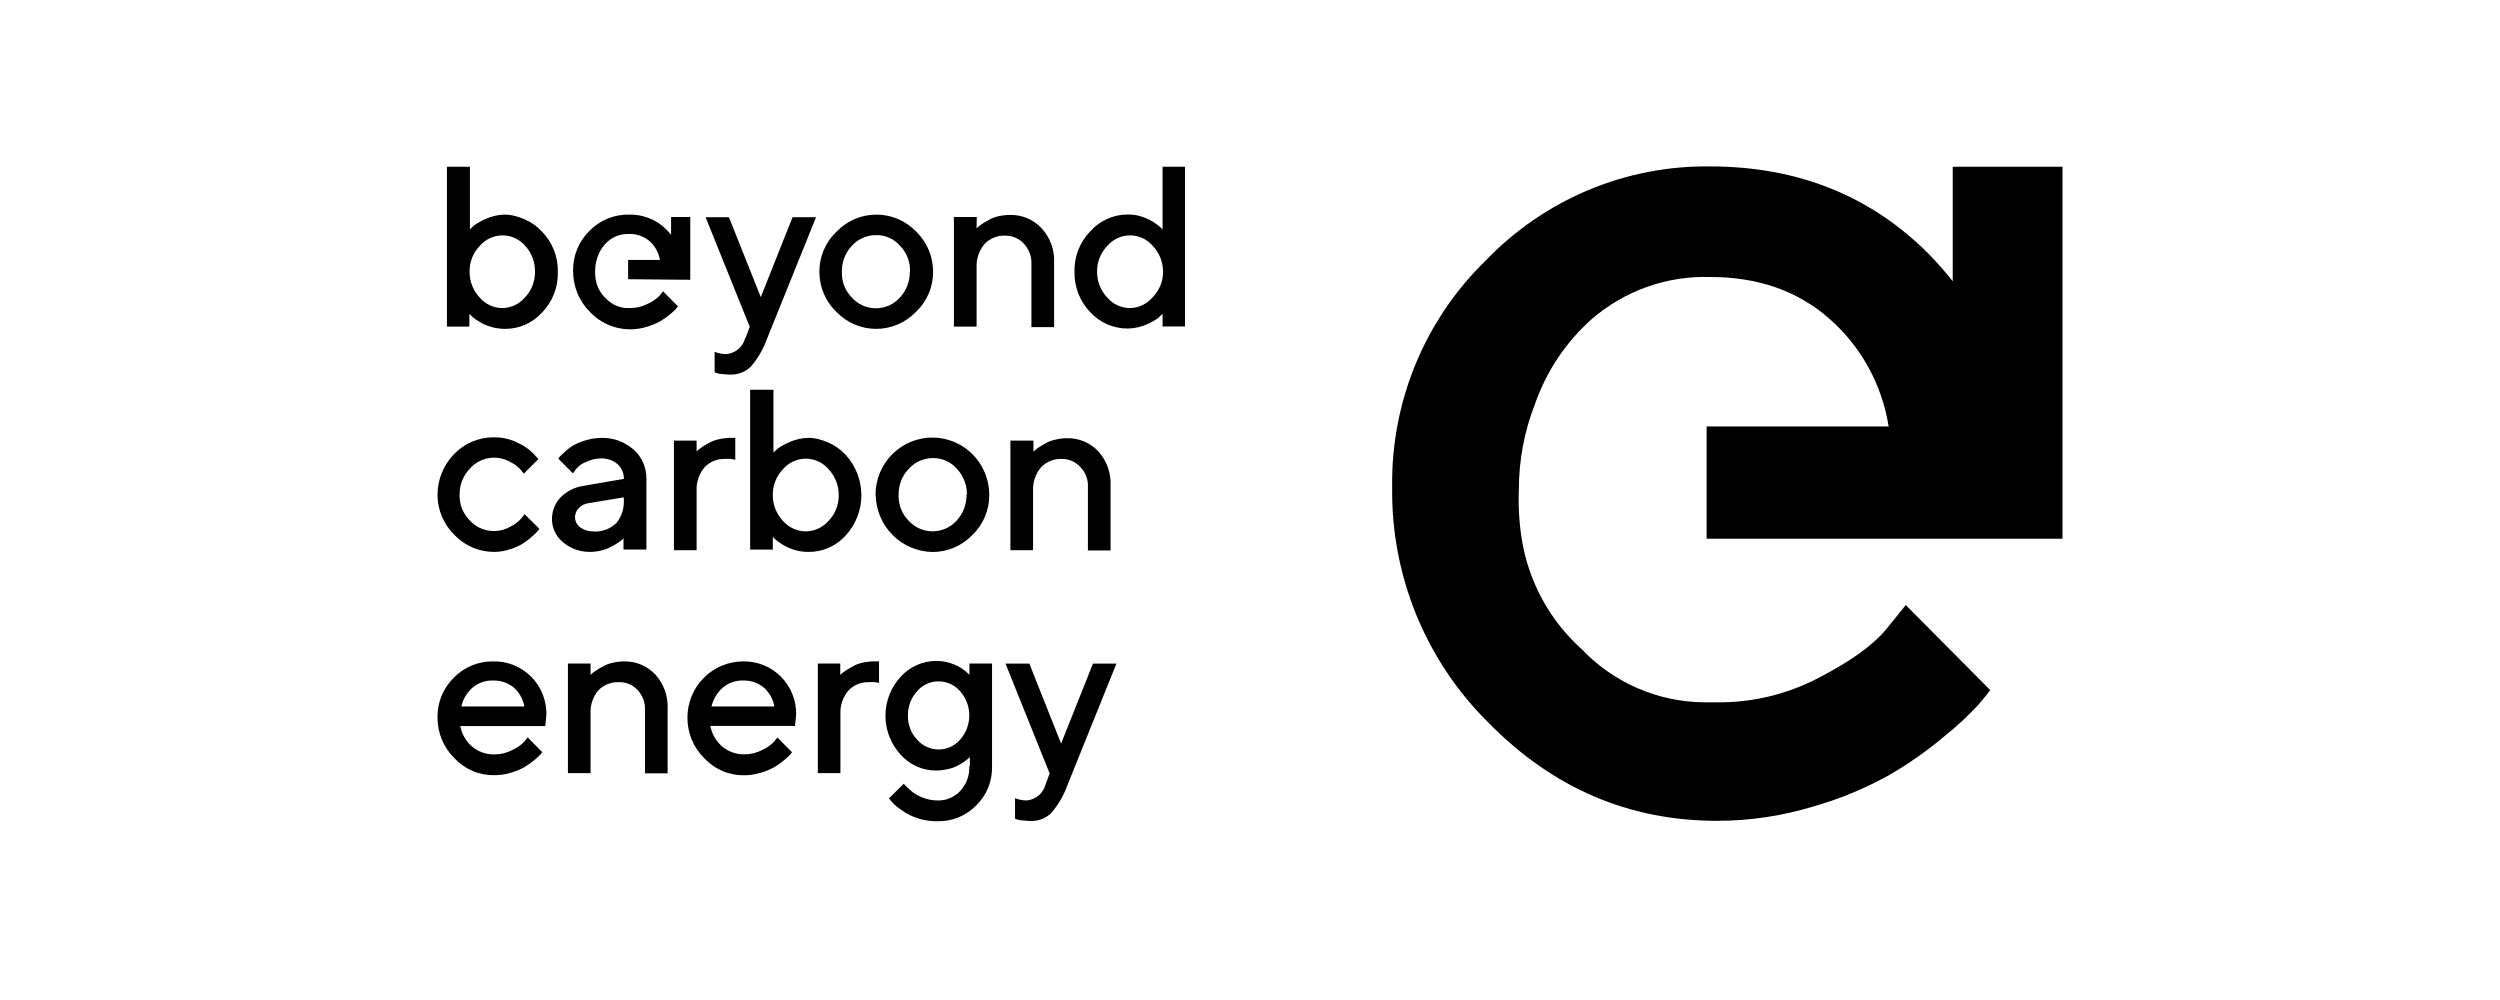 <?xml version="1.0" encoding="UTF-8"?>
<svg xmlns="http://www.w3.org/2000/svg" width="200" height="80" viewBox="0 0 200 80" fill="none">
  <g clip-path="url(#clip0_1868_752)">
    <path d="M164.999 43.099V13.34H156.218V22.501C155.62 21.744 154.984 21.019 154.313 20.328C149.659 15.661 143.835 13.323 136.841 13.314C133.49 13.265 130.164 13.909 127.069 15.206C123.974 16.502 121.177 18.424 118.849 20.852C116.437 23.198 114.529 26.018 113.243 29.137C111.958 32.256 111.321 35.607 111.374 38.983C111.325 42.483 111.983 45.957 113.307 49.194C114.631 52.431 116.594 55.364 119.077 57.815C124.212 63.049 130.311 65.666 137.374 65.666C139.984 65.665 142.579 65.277 145.077 64.515C147.19 63.914 149.228 63.069 151.148 61.996C152.712 61.092 154.194 60.05 155.574 58.881C156.538 58.115 157.442 57.275 158.278 56.368C158.694 55.884 159.013 55.492 159.221 55.21L152.461 48.405L150.875 50.368C149.822 51.629 148.03 52.914 145.499 54.222C142.989 55.542 140.193 56.216 137.361 56.185C137.127 56.185 136.9 56.185 136.672 56.185C136.555 56.185 136.438 56.185 136.302 56.185C134.469 56.166 132.659 55.779 130.978 55.045C129.297 54.311 127.779 53.246 126.513 51.913C123.961 49.615 122.273 46.502 121.735 43.099C121.532 41.801 121.456 40.486 121.508 39.173C121.507 36.819 121.948 34.485 122.808 32.296C123.724 29.68 125.29 27.344 127.358 25.511C129.989 23.245 133.367 22.05 136.828 22.16C140.654 22.16 143.833 23.277 146.364 25.511C148.893 27.732 150.566 30.777 151.089 34.115H136.529V43.099H164.999Z" fill="#697B14" style="fill:#697B14;fill:color(display-p3 0.412 0.482 0.078);fill-opacity:1;"></path>
    <path d="M43.62 58.089L43.711 57.193C43.724 56.626 43.623 56.062 43.413 55.536C43.203 55.01 42.889 54.532 42.491 54.132C42.092 53.732 41.616 53.417 41.093 53.208C40.57 52.998 40.009 52.898 39.447 52.913C38.861 52.904 38.28 53.015 37.739 53.24C37.198 53.465 36.708 53.799 36.3 54.222C35.881 54.632 35.55 55.124 35.326 55.667C35.103 56.211 34.992 56.794 35.001 57.383C34.995 57.991 35.112 58.595 35.345 59.157C35.577 59.719 35.92 60.228 36.352 60.654C36.761 61.094 37.257 61.442 37.808 61.676C38.359 61.911 38.952 62.026 39.55 62.015C40.011 62.015 40.469 61.944 40.909 61.806C41.275 61.699 41.628 61.552 41.962 61.367C42.236 61.202 42.496 61.016 42.742 60.811C42.913 60.678 43.074 60.531 43.223 60.373C43.288 60.281 43.359 60.216 43.379 60.17L42.215 58.992L41.936 59.339C41.669 59.616 41.351 59.838 41 59.993C40.554 60.232 40.056 60.356 39.55 60.353C38.886 60.368 38.24 60.135 37.737 59.699C37.262 59.277 36.939 58.709 36.821 58.083H43.62V58.089ZM39.447 54.444C40.057 54.422 40.654 54.627 41.123 55.02C41.556 55.414 41.846 55.941 41.949 56.519H36.905C37.037 55.937 37.349 55.412 37.795 55.02C38.253 54.625 38.843 54.419 39.447 54.444ZM47.246 53.084H45.433V61.852H47.246V57.121C47.204 56.434 47.425 55.757 47.864 55.23C48.078 55.01 48.336 54.838 48.62 54.725C48.904 54.612 49.209 54.561 49.515 54.575C49.793 54.566 50.069 54.617 50.326 54.724C50.583 54.831 50.814 54.993 51.004 55.197C51.401 55.62 51.616 56.185 51.602 56.767V61.864H53.408V56.754C53.437 56.246 53.365 55.738 53.196 55.258C53.028 54.779 52.766 54.337 52.427 53.96C52.1 53.614 51.704 53.342 51.264 53.162C50.825 52.981 50.353 52.897 49.879 52.913C49.578 52.917 49.28 52.957 48.989 53.031C48.73 53.08 48.481 53.173 48.254 53.306C48.072 53.398 47.883 53.515 47.702 53.627C47.52 53.738 47.428 53.836 47.357 53.882L47.246 54V53.084ZM63.6 58.089L63.691 57.193C63.705 56.627 63.604 56.065 63.395 55.539C63.186 55.014 62.873 54.537 62.476 54.137C62.079 53.737 61.605 53.422 61.083 53.212C60.561 53.002 60.002 52.9 59.441 52.913C58.262 52.917 57.133 53.389 56.3 54.228C55.467 55.067 54.998 56.203 54.995 57.389C54.988 57.998 55.104 58.602 55.337 59.165C55.569 59.727 55.913 60.236 56.346 60.661C56.754 61.099 57.247 61.446 57.796 61.68C58.344 61.915 58.936 62.031 59.532 62.022C59.99 62.021 60.446 61.95 60.883 61.812C61.252 61.706 61.607 61.559 61.943 61.374C62.217 61.209 62.477 61.023 62.723 60.818C62.893 60.682 63.053 60.536 63.204 60.379C63.269 60.288 63.34 60.222 63.36 60.176L62.19 58.999L61.917 59.345C61.647 59.622 61.327 59.844 60.974 60C60.537 60.229 60.051 60.348 59.557 60.346C58.893 60.362 58.247 60.129 57.744 59.692C57.269 59.271 56.946 58.702 56.828 58.076H63.6V58.089ZM59.453 54.444C60.062 54.422 60.657 54.627 61.124 55.02C61.558 55.412 61.849 55.94 61.95 56.519H56.919C57.055 55.938 57.369 55.414 57.816 55.02C58.273 54.623 58.863 54.417 59.467 54.444H59.453ZM70.322 54.628V52.913H69.86C69.56 52.918 69.261 52.955 68.969 53.025C68.711 53.078 68.463 53.173 68.235 53.306C68.046 53.417 67.865 53.509 67.683 53.627C67.501 53.744 67.409 53.836 67.338 53.882L67.221 53.993V53.084H65.427V61.852H67.234V57.121C67.202 56.43 67.434 55.753 67.884 55.23C68.098 55.01 68.356 54.838 68.64 54.725C68.924 54.612 69.23 54.561 69.535 54.575C69.812 54.55 70.091 54.572 70.361 54.641L70.322 54.628ZM77.543 61.302C77.56 61.66 77.505 62.019 77.382 62.356C77.259 62.693 77.071 63.002 76.828 63.265C76.6 63.514 76.323 63.712 76.013 63.845C75.704 63.978 75.37 64.044 75.034 64.037C74.709 64.037 74.385 63.99 74.072 63.9C73.807 63.819 73.552 63.709 73.311 63.572C73.115 63.456 72.931 63.318 72.766 63.16C72.577 62.996 72.466 62.879 72.421 62.833C72.386 62.784 72.347 62.738 72.304 62.696L71.115 63.873L71.27 64.056C71.406 64.229 71.561 64.385 71.732 64.521C71.96 64.704 72.213 64.868 72.486 65.051C72.835 65.248 73.206 65.404 73.591 65.516C74.052 65.647 74.529 65.709 75.008 65.699C75.582 65.711 76.153 65.605 76.686 65.387C77.218 65.168 77.7 64.843 78.102 64.43C78.515 64.026 78.84 63.541 79.057 63.005C79.274 62.469 79.378 61.894 79.363 61.315V53.084H77.556V53.98L77.251 53.705C76.97 53.467 76.651 53.279 76.308 53.149C75.874 52.966 75.407 52.872 74.936 52.874C74.394 52.869 73.856 52.98 73.359 53.199C72.862 53.417 72.416 53.739 72.05 54.144C71.27 54.99 70.837 56.103 70.837 57.258C70.837 58.413 71.27 59.526 72.05 60.373C72.411 60.778 72.853 61.1 73.347 61.319C73.842 61.538 74.377 61.648 74.917 61.642C75.217 61.639 75.516 61.601 75.808 61.531C76.085 61.482 76.352 61.39 76.6 61.256C76.791 61.159 76.976 61.049 77.153 60.929C77.263 60.849 77.37 60.764 77.472 60.674L77.588 60.562V61.302H77.543ZM72.635 57.258C72.616 56.532 72.88 55.828 73.37 55.295C73.582 55.046 73.845 54.847 74.142 54.712C74.438 54.576 74.76 54.507 75.086 54.51C75.412 54.509 75.735 54.579 76.032 54.715C76.329 54.85 76.594 55.048 76.808 55.295C77.282 55.829 77.544 56.52 77.544 57.235C77.544 57.951 77.282 58.642 76.808 59.175C76.594 59.422 76.329 59.619 76.033 59.754C75.736 59.889 75.415 59.959 75.089 59.959C74.764 59.959 74.442 59.889 74.146 59.754C73.849 59.619 73.585 59.422 73.37 59.175C73.125 58.913 72.933 58.605 72.807 58.268C72.681 57.931 72.623 57.572 72.635 57.212V57.258ZM83.653 62.728C83.567 63.082 83.373 63.398 83.097 63.634C82.822 63.869 82.479 64.01 82.119 64.037C81.805 64.034 81.494 63.971 81.203 63.854V65.496L81.313 65.542C81.462 65.594 81.617 65.624 81.775 65.633C81.983 65.633 82.21 65.679 82.463 65.679C82.768 65.689 83.072 65.636 83.356 65.524C83.64 65.412 83.898 65.242 84.115 65.025C84.683 64.358 85.124 63.59 85.415 62.761L89.314 53.09H87.436L84.888 59.483L82.347 53.09H80.442L83.972 61.878L83.653 62.728Z" fill="#697B14" style="fill:#697B14;fill:color(display-p3 0.412 0.482 0.078);fill-opacity:1;"></path>
    <path d="M35 39.579C35.001 40.178 35.12 40.771 35.353 41.323C35.585 41.875 35.925 42.374 36.352 42.791C36.766 43.225 37.262 43.569 37.812 43.803C38.362 44.037 38.953 44.156 39.55 44.152C39.972 44.15 40.392 44.079 40.791 43.943C41.143 43.837 41.481 43.69 41.799 43.505C42.059 43.34 42.305 43.154 42.533 42.949C42.697 42.813 42.851 42.666 42.995 42.51C43.042 42.439 43.094 42.371 43.151 42.307L41.968 41.136L41.695 41.483C41.449 41.755 41.153 41.977 40.824 42.137C40.428 42.365 39.98 42.485 39.524 42.484C39.157 42.488 38.794 42.413 38.458 42.265C38.122 42.118 37.821 41.9 37.574 41.627C37.305 41.356 37.094 41.031 36.956 40.674C36.817 40.318 36.753 39.935 36.768 39.553C36.761 38.778 37.061 38.032 37.6 37.478C38.001 37.03 38.544 36.735 39.136 36.644C39.728 36.552 40.334 36.669 40.85 36.974C41.145 37.113 41.41 37.309 41.63 37.55C41.747 37.688 41.838 37.806 41.903 37.897L43.073 36.719L42.683 36.301C42.322 35.931 41.894 35.633 41.422 35.424C40.831 35.127 40.178 34.977 39.517 34.985C38.917 34.979 38.321 35.098 37.768 35.333C37.214 35.568 36.715 35.915 36.3 36.353C35.472 37.221 35.006 38.375 35 39.579ZM51.712 43.969V38.309C51.719 37.871 51.633 37.436 51.46 37.034C51.286 36.632 51.028 36.273 50.704 35.98C49.988 35.344 49.059 35.005 48.104 35.031C47.685 35.035 47.27 35.099 46.869 35.221C46.532 35.313 46.207 35.445 45.901 35.614C45.655 35.755 45.426 35.924 45.218 36.117C45.01 36.301 44.873 36.444 44.802 36.51C44.75 36.566 44.705 36.627 44.666 36.693L45.836 37.871L46.063 37.55C46.267 37.291 46.536 37.092 46.843 36.974C47.235 36.779 47.666 36.676 48.104 36.673C48.578 36.662 49.04 36.825 49.404 37.132C49.567 37.28 49.697 37.462 49.784 37.665C49.872 37.868 49.915 38.088 49.911 38.309L46.7 38.865C45.999 38.962 45.349 39.286 44.847 39.788C44.62 40.027 44.442 40.309 44.324 40.618C44.205 40.927 44.149 41.257 44.158 41.587C44.167 41.93 44.25 42.266 44.4 42.574C44.55 42.881 44.765 43.152 45.029 43.367C45.644 43.892 46.428 44.171 47.233 44.152C47.533 44.148 47.832 44.109 48.123 44.035C48.383 43.973 48.635 43.878 48.871 43.753C49.053 43.662 49.235 43.55 49.423 43.433C49.612 43.315 49.697 43.223 49.768 43.178L49.879 43.06V43.963H51.712V43.969ZM47.538 42.51C47.141 42.532 46.747 42.419 46.42 42.19C46.298 42.104 46.196 41.991 46.124 41.859C46.052 41.727 46.011 41.581 46.005 41.431C45.996 41.286 46.019 41.141 46.071 41.006C46.122 40.87 46.202 40.748 46.303 40.645C46.513 40.431 46.787 40.292 47.084 40.253L49.904 39.788V39.971C49.951 40.66 49.73 41.341 49.287 41.869C48.812 42.31 48.184 42.545 47.538 42.523V42.51ZM58.822 36.765V35.031H58.361C58.061 35.039 57.762 35.078 57.471 35.149C57.213 35.203 56.966 35.296 56.736 35.424C56.554 35.522 56.365 35.633 56.184 35.751C56.002 35.869 55.91 35.96 55.839 36.006L55.728 36.117V35.247H53.915V44.015H55.728V39.258C55.696 38.567 55.928 37.89 56.379 37.367C56.592 37.147 56.85 36.975 57.135 36.862C57.419 36.75 57.724 36.699 58.029 36.713C58.307 36.688 58.586 36.713 58.855 36.785L58.822 36.765ZM64.672 35.031C64.159 35.036 63.653 35.148 63.184 35.358C62.843 35.499 62.519 35.677 62.215 35.888C62.059 36.026 61.943 36.144 61.877 36.209V31.177H60.012V43.969H61.825V42.949L61.962 43.092C62.08 43.197 62.204 43.296 62.333 43.387C62.514 43.516 62.706 43.632 62.904 43.734C63.45 44.012 64.054 44.156 64.666 44.152C65.227 44.16 65.783 44.047 66.297 43.821C66.812 43.595 67.273 43.262 67.65 42.844C68.46 41.966 68.91 40.813 68.91 39.615C68.91 38.417 68.46 37.263 67.65 36.386C67.267 35.969 66.802 35.638 66.285 35.413C65.768 35.188 65.236 35.027 64.672 35.031ZM64.465 42.51C64.115 42.509 63.77 42.432 63.453 42.285C63.136 42.139 62.853 41.925 62.625 41.66C62.105 41.104 61.819 40.368 61.825 39.605C61.818 39.226 61.885 38.85 62.022 38.498C62.159 38.145 62.364 37.823 62.625 37.55C62.851 37.282 63.132 37.066 63.449 36.918C63.766 36.77 64.112 36.693 64.461 36.693C64.811 36.693 65.156 36.77 65.473 36.918C65.79 37.066 66.072 37.282 66.297 37.55C66.817 38.106 67.104 38.842 67.097 39.605C67.111 40.369 66.824 41.108 66.297 41.66C66.069 41.923 65.787 42.135 65.471 42.282C65.155 42.428 64.812 42.506 64.465 42.51ZM77.322 39.579C77.334 40.35 77.047 41.097 76.522 41.66C76.278 41.926 75.983 42.139 75.653 42.285C75.324 42.43 74.968 42.506 74.608 42.506C74.248 42.506 73.892 42.43 73.562 42.285C73.233 42.139 72.937 41.926 72.694 41.66C72.425 41.387 72.215 41.061 72.076 40.703C71.937 40.345 71.873 39.963 71.888 39.579C71.876 38.807 72.168 38.061 72.7 37.505C72.947 37.231 73.248 37.014 73.584 36.866C73.92 36.718 74.283 36.644 74.65 36.647C75.01 36.644 75.367 36.719 75.695 36.867C76.024 37.015 76.317 37.232 76.555 37.505C77.078 38.066 77.365 38.809 77.354 39.579H77.322ZM70.055 39.579C70.071 40.788 70.556 41.943 71.406 42.799C72.255 43.654 73.403 44.142 74.605 44.159C75.199 44.16 75.788 44.041 76.335 43.807C76.883 43.573 77.377 43.23 77.79 42.798C78.222 42.384 78.565 41.886 78.797 41.333C79.03 40.78 79.147 40.185 79.141 39.585C79.141 38.37 78.662 37.206 77.809 36.346C76.956 35.488 75.798 35.005 74.591 35.005C73.385 35.005 72.228 35.488 71.374 36.346C70.521 37.206 70.041 38.37 70.041 39.585L70.055 39.579ZM82.645 35.247H80.832V44.015H82.645V39.258C82.615 38.568 82.848 37.892 83.295 37.367C83.509 37.148 83.767 36.976 84.052 36.864C84.336 36.751 84.641 36.7 84.946 36.713C85.226 36.71 85.503 36.767 85.76 36.88C86.016 36.993 86.246 37.159 86.434 37.367C86.636 37.573 86.794 37.819 86.897 38.089C86.999 38.36 87.046 38.648 87.032 38.938V44.035H88.846V38.892C88.874 38.383 88.8 37.874 88.631 37.395C88.461 36.915 88.198 36.474 87.858 36.098C87.53 35.753 87.134 35.482 86.695 35.303C86.256 35.123 85.784 35.04 85.31 35.057C85.01 35.062 84.711 35.101 84.419 35.175C84.161 35.224 83.912 35.316 83.685 35.45C83.503 35.542 83.321 35.659 83.132 35.771C82.944 35.882 82.859 35.98 82.788 36.026L82.677 36.144V35.247H82.645Z" fill="#697B14" style="fill:#697B14;fill:color(display-p3 0.412 0.482 0.078);fill-opacity:1;"></path>
    <path d="M59.621 27.022C59.536 27.375 59.341 27.692 59.066 27.927C58.79 28.163 58.447 28.304 58.087 28.331C57.773 28.324 57.463 28.262 57.171 28.148V29.783L57.288 29.829C57.434 29.884 57.587 29.915 57.743 29.921C57.971 29.951 58.201 29.966 58.432 29.967C58.737 29.977 59.041 29.924 59.325 29.812C59.609 29.699 59.867 29.529 60.083 29.312C60.65 28.644 61.09 27.877 61.383 27.048L65.283 17.378H63.404L60.863 23.77L58.315 17.378H56.449L59.979 26.145L59.654 27.022H59.621ZM72.784 21.742C72.794 22.511 72.508 23.255 71.984 23.816C71.741 24.083 71.445 24.296 71.115 24.441C70.786 24.587 70.43 24.662 70.07 24.662C69.71 24.662 69.354 24.587 69.025 24.441C68.695 24.296 68.399 24.083 68.156 23.816C67.887 23.545 67.676 23.221 67.537 22.864C67.399 22.507 67.335 22.125 67.35 21.742C67.335 20.97 67.623 20.223 68.149 19.661C68.396 19.389 68.698 19.173 69.034 19.026C69.37 18.88 69.733 18.806 70.099 18.811C70.459 18.804 70.816 18.877 71.145 19.024C71.474 19.171 71.767 19.389 72.004 19.661C72.27 19.935 72.479 20.261 72.616 20.619C72.754 20.976 72.817 21.358 72.803 21.742H72.784ZM65.549 21.742C65.549 22.341 65.67 22.934 65.903 23.485C66.136 24.036 66.478 24.533 66.908 24.948C67.321 25.379 67.815 25.721 68.363 25.955C68.91 26.189 69.498 26.309 70.093 26.309C70.687 26.309 71.276 26.189 71.823 25.955C72.37 25.721 72.865 25.379 73.278 24.948C73.713 24.537 74.059 24.04 74.295 23.488C74.531 22.937 74.651 22.342 74.649 21.742C74.65 21.142 74.53 20.549 74.298 19.997C74.066 19.445 73.725 18.946 73.297 18.529C72.884 18.099 72.39 17.756 71.842 17.522C71.295 17.288 70.707 17.168 70.112 17.168C69.518 17.168 68.929 17.288 68.382 17.522C67.835 17.756 67.34 18.099 66.927 18.529C66.491 18.941 66.143 19.438 65.906 19.991C65.669 20.544 65.547 21.14 65.549 21.742ZM78.14 17.358H76.313V26.126H78.127V21.395C78.096 20.704 78.328 20.028 78.777 19.504C78.991 19.285 79.249 19.113 79.533 19C79.818 18.888 80.122 18.836 80.428 18.85C80.708 18.847 80.985 18.904 81.241 19.017C81.498 19.13 81.728 19.296 81.916 19.504C82.313 19.925 82.528 20.488 82.514 21.068V26.172H84.328V21.068C84.358 20.551 84.283 20.033 84.107 19.546C83.932 19.058 83.659 18.612 83.307 18.235C82.979 17.892 82.584 17.622 82.146 17.443C81.708 17.264 81.238 17.179 80.766 17.194C80.457 17.198 80.15 17.235 79.849 17.305C79.598 17.359 79.357 17.451 79.134 17.58C78.952 17.672 78.77 17.79 78.582 17.901L78.244 18.156L78.127 18.274L78.14 17.358ZM90.21 17.162C89.644 17.157 89.096 17.281 88.578 17.513C88.06 17.744 87.597 18.084 87.22 18.509C86.805 18.936 86.48 19.441 86.263 19.997C86.047 20.552 85.943 21.145 85.959 21.742C85.946 22.338 86.05 22.931 86.267 23.486C86.483 24.041 86.807 24.547 87.22 24.974C87.603 25.391 88.067 25.723 88.584 25.948C89.102 26.173 89.66 26.287 90.223 26.283C90.736 26.275 91.241 26.166 91.712 25.962C92.05 25.828 92.369 25.65 92.661 25.432C92.823 25.288 92.94 25.177 93.005 25.105V26.119H94.799V13.34H93.005V18.372L92.895 18.235C92.778 18.127 92.654 18.026 92.524 17.934C92.341 17.803 92.15 17.685 91.952 17.58C91.703 17.453 91.442 17.353 91.172 17.279C90.859 17.195 90.535 17.155 90.21 17.162ZM90.405 24.647C90.057 24.646 89.713 24.57 89.396 24.423C89.08 24.277 88.799 24.063 88.572 23.796C88.051 23.241 87.763 22.506 87.766 21.742C87.759 21.363 87.827 20.986 87.965 20.633C88.103 20.281 88.31 19.959 88.572 19.687C88.797 19.419 89.078 19.203 89.395 19.055C89.711 18.907 90.056 18.83 90.405 18.83C90.754 18.83 91.099 18.907 91.416 19.055C91.732 19.203 92.013 19.419 92.238 19.687C92.76 20.242 93.049 20.978 93.044 21.742C93.045 22.123 92.971 22.502 92.826 22.854C92.681 23.207 92.468 23.527 92.199 23.796C91.971 24.061 91.69 24.274 91.374 24.421C91.058 24.567 90.714 24.644 90.366 24.647H90.405Z" fill="#697B14" style="fill:#697B14;fill:color(display-p3 0.412 0.482 0.078);fill-opacity:1;"></path>
    <path d="M40.362 17.168C39.858 17.178 39.361 17.289 38.9 17.495C38.562 17.637 38.239 17.815 37.938 18.025C37.775 18.163 37.665 18.28 37.593 18.346V13.34H35.754V26.126H37.548V25.112L37.684 25.249C37.799 25.357 37.921 25.457 38.048 25.55C38.211 25.661 38.419 25.779 38.62 25.897C38.88 26.018 39.15 26.117 39.426 26.191C39.742 26.267 40.064 26.307 40.388 26.309C40.948 26.315 41.503 26.202 42.016 25.976C42.53 25.751 42.989 25.418 43.365 25C43.78 24.574 44.105 24.068 44.322 23.513C44.539 22.958 44.642 22.364 44.626 21.768C44.642 21.172 44.539 20.578 44.322 20.023C44.105 19.468 43.78 18.962 43.365 18.536C42.984 18.118 42.519 17.786 42.002 17.561C41.484 17.335 40.926 17.163 40.362 17.168ZM40.2 24.647C39.852 24.646 39.507 24.57 39.191 24.423C38.875 24.277 38.593 24.063 38.367 23.796C37.848 23.241 37.561 22.505 37.567 21.742C37.559 21.363 37.626 20.987 37.763 20.634C37.9 20.281 38.105 19.959 38.367 19.687C38.592 19.419 38.873 19.203 39.189 19.055C39.506 18.907 39.851 18.83 40.2 18.83C40.549 18.83 40.894 18.907 41.211 19.055C41.527 19.203 41.808 19.419 42.033 19.687C42.54 20.248 42.815 20.983 42.8 21.742C42.812 22.507 42.522 23.246 41.994 23.796C41.77 24.056 41.495 24.266 41.186 24.413C40.877 24.559 40.541 24.639 40.2 24.647Z" fill="#697B14" style="fill:#697B14;fill:color(display-p3 0.412 0.482 0.078);fill-opacity:1;"></path>
    <path d="M55.221 22.383V17.358H53.687V18.784C53.57 18.647 53.479 18.529 53.343 18.392C52.946 17.988 52.47 17.671 51.945 17.46C51.421 17.25 50.859 17.15 50.294 17.168C49.709 17.16 49.129 17.272 48.588 17.497C48.047 17.722 47.557 18.055 47.148 18.477C46.727 18.891 46.395 19.387 46.171 19.935C45.948 20.483 45.838 21.071 45.848 21.663C45.843 22.278 45.961 22.887 46.194 23.454C46.427 24.022 46.772 24.537 47.207 24.968C47.781 25.571 48.512 26 49.316 26.207C50.12 26.414 50.965 26.391 51.757 26.139C52.125 26.033 52.481 25.886 52.816 25.7C53.091 25.54 53.352 25.356 53.596 25.151C53.767 25.017 53.928 24.871 54.077 24.712C54.133 24.645 54.185 24.576 54.233 24.503L53.044 23.306L52.771 23.646C52.502 23.923 52.181 24.145 51.828 24.3C51.389 24.53 50.9 24.649 50.405 24.647H50.223C49.902 24.644 49.586 24.578 49.291 24.451C48.996 24.324 48.73 24.139 48.507 23.908C48.055 23.504 47.755 22.957 47.655 22.357C47.617 22.13 47.602 21.9 47.61 21.67C47.613 21.258 47.69 20.85 47.837 20.466C48.004 20.012 48.284 19.609 48.65 19.295C49.111 18.904 49.699 18.699 50.301 18.719C50.91 18.693 51.506 18.898 51.971 19.295C52.406 19.687 52.697 20.215 52.797 20.793H50.249V22.337L55.221 22.383Z" fill="#697B14" style="fill:#697B14;fill:color(display-p3 0.412 0.482 0.078);fill-opacity:1;"></path>
  </g>
  <defs>
    <clipPath id="clip0_1868_752">
      <rect width="130" height="53" fill="white" style="fill:white;fill-opacity:1;" transform="translate(35 13)"></rect>
    </clipPath>
  </defs>
</svg>

